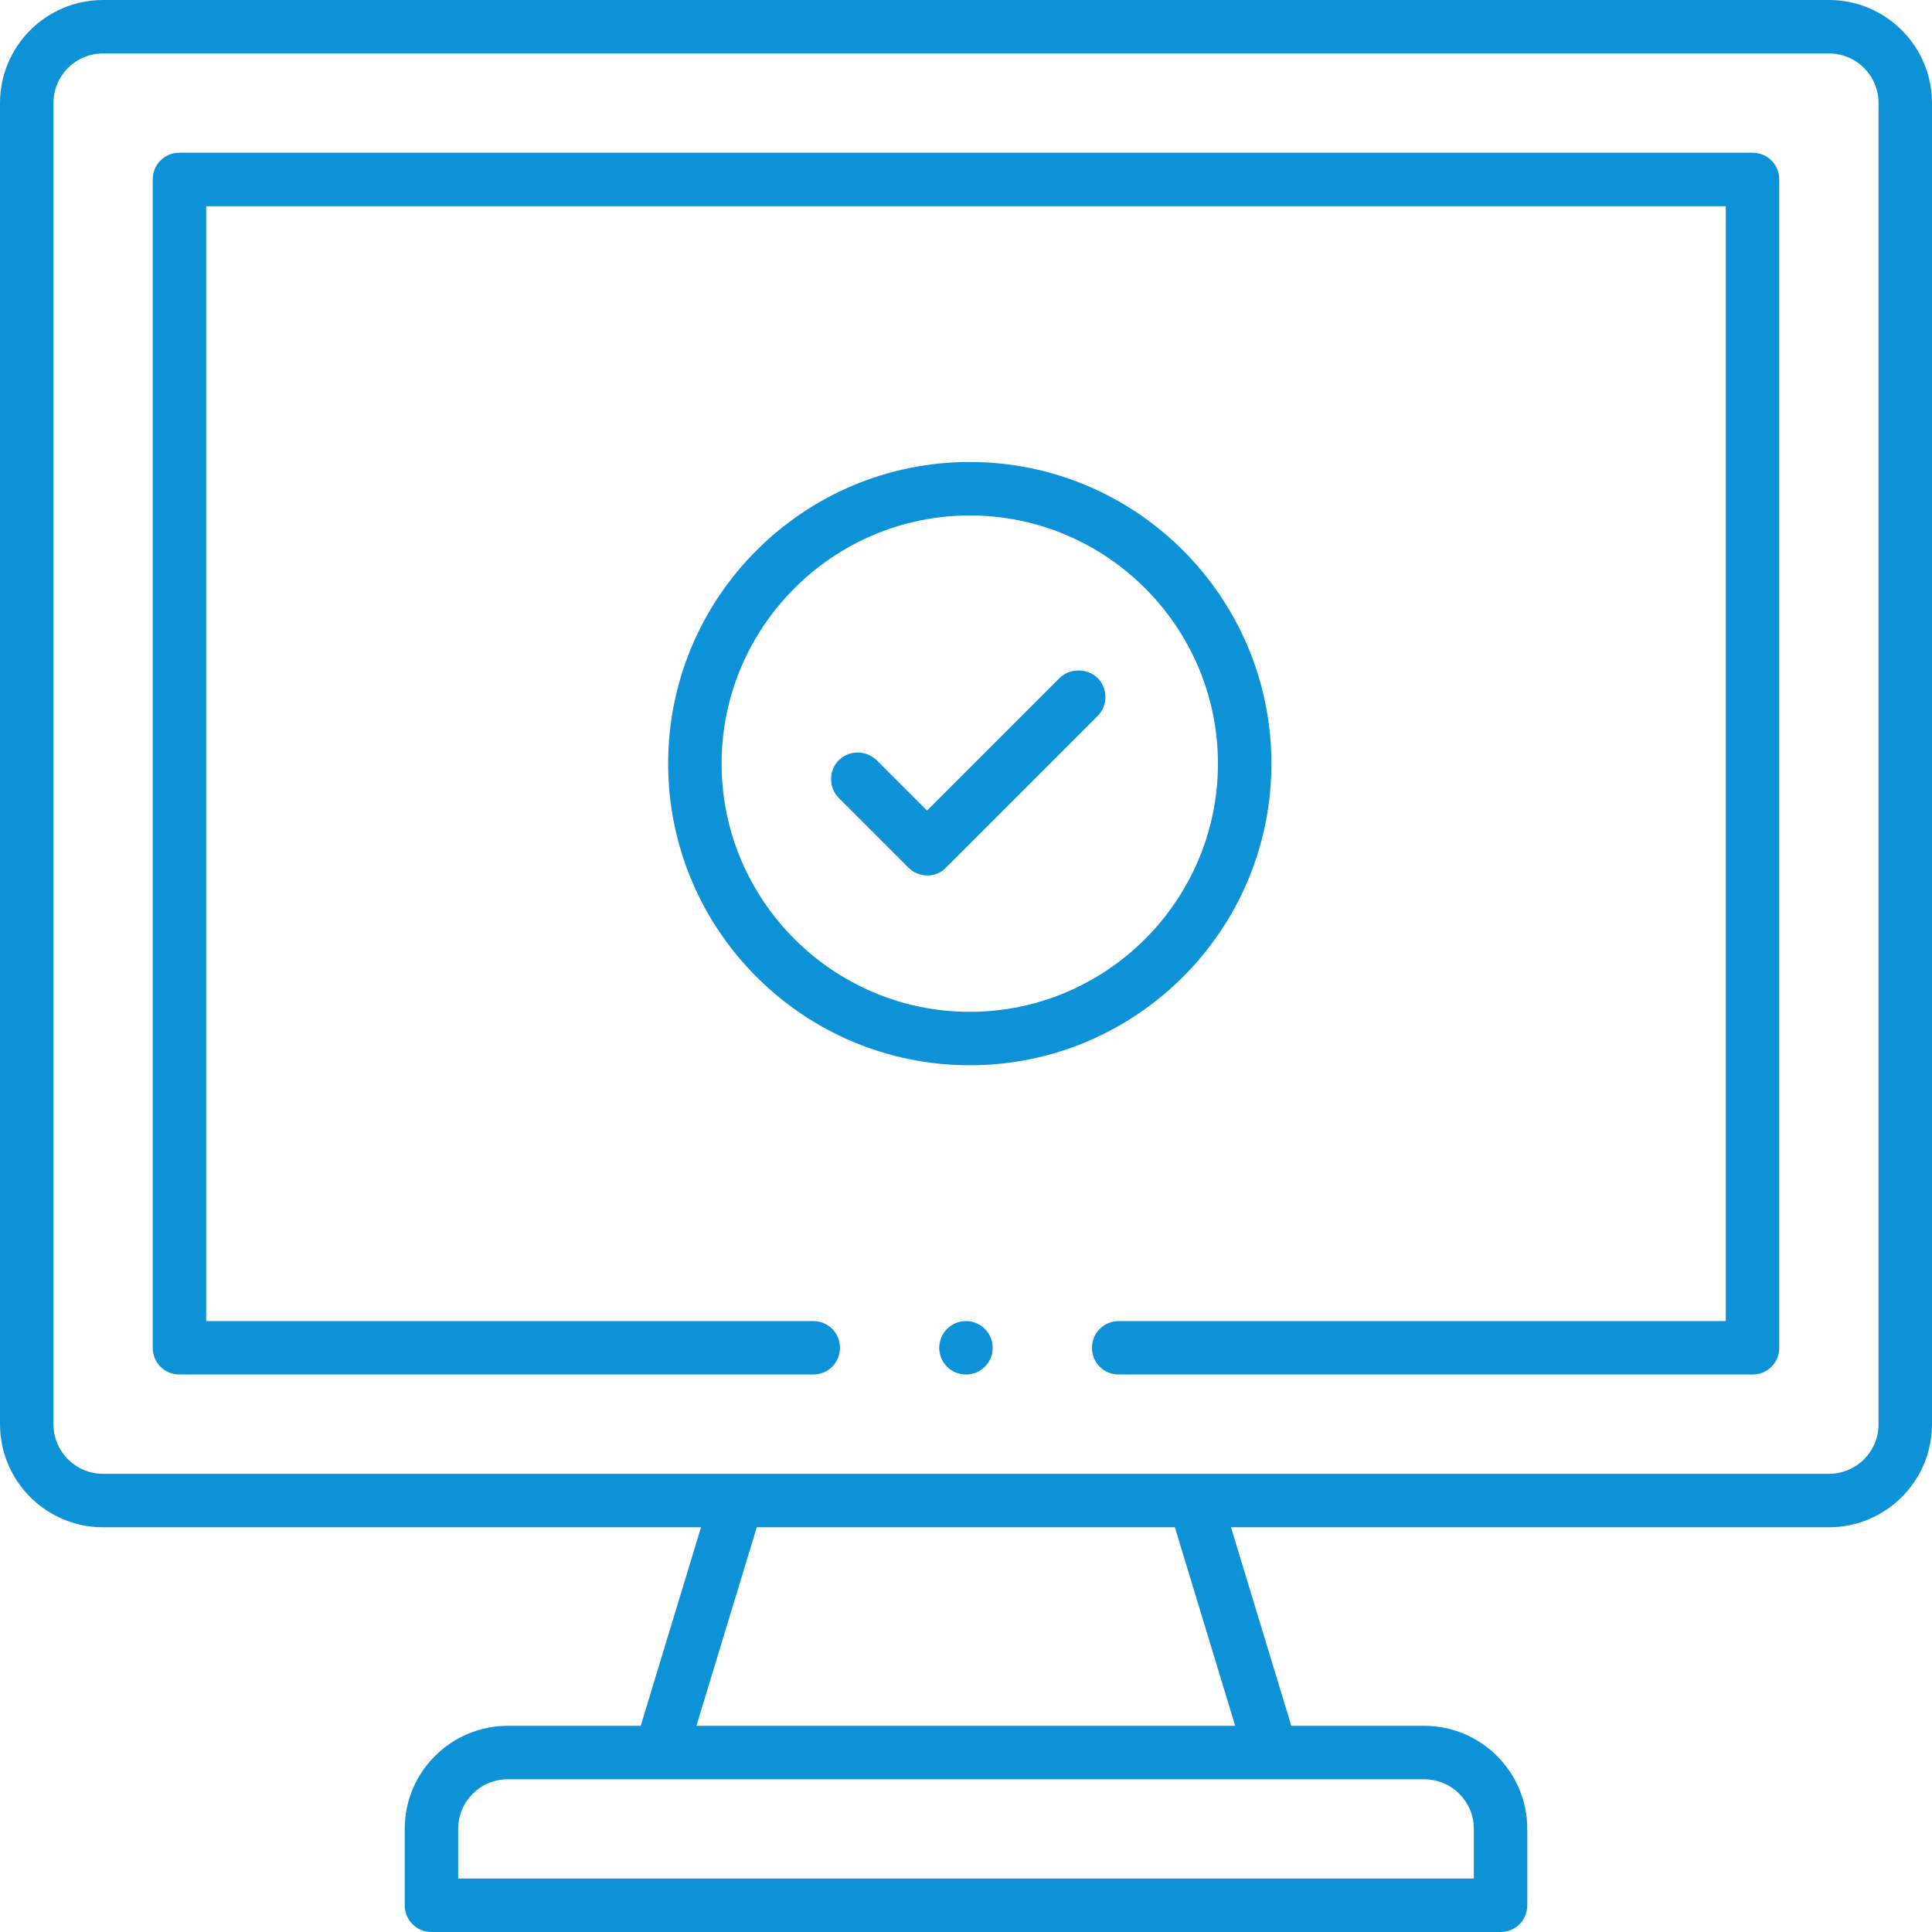 <svg width="64" height="64" viewBox="0 0 64 64" fill="none" xmlns="http://www.w3.org/2000/svg">
<path d="M31.999 45.533C32.488 45.533 32.884 45.137 32.884 44.648C32.884 44.159 32.488 43.763 31.999 43.763C31.51 43.763 31.113 44.159 31.113 44.648C31.113 45.137 31.51 45.533 31.999 45.533Z" fill="#0E92D7"/>
<path d="M14.293 64C13.799 64 13.407 63.608 13.407 63.115V60.585C13.407 58.7 14.938 57.17 16.822 57.17H21.224L23.222 50.593H3.415C1.53 50.593 0 49.062 0 47.178V3.415C0 1.53 1.53 0 3.415 0H60.585C62.47 0 64 1.53 64 3.415V47.178C64 49.062 62.47 50.593 60.585 50.593H40.778L42.776 57.17H47.178C49.062 57.17 50.593 58.7 50.593 60.585V63.115C50.593 63.608 50.201 64 49.708 64H14.293ZM16.822 58.941C15.912 58.941 15.178 59.674 15.178 60.585V62.229H48.822V60.585C48.822 59.674 48.089 58.941 47.178 58.941H16.822ZM23.07 57.17H40.917L38.919 50.593H25.069L23.07 57.17ZM3.415 1.771C2.504 1.771 1.771 2.504 1.771 3.415V47.178C1.771 48.089 2.504 48.822 3.415 48.822H60.585C61.496 48.822 62.229 48.089 62.229 47.178V3.415C62.229 2.504 61.496 1.771 60.585 1.771H3.415Z" fill="#0E92D7"/>
<path d="M37.059 45.533C36.565 45.533 36.173 45.141 36.173 44.648C36.173 44.155 36.565 43.763 37.059 43.763H57.169V6.83H6.829V43.763H26.94C27.433 43.763 27.825 44.155 27.825 44.648C27.825 45.141 27.433 45.533 26.94 45.533H5.944C5.451 45.533 5.059 45.141 5.059 44.648V5.944C5.059 5.451 5.451 5.059 5.944 5.059H58.055C58.548 5.059 58.94 5.451 58.94 5.944V44.648C58.94 45.141 58.548 45.533 58.055 45.533H37.059Z" fill="#0E92D7"/>
<path d="M30.722 29.002C30.481 29.002 30.266 28.913 30.089 28.736L27.787 26.434C27.446 26.093 27.446 25.524 27.787 25.182C27.952 25.018 28.18 24.929 28.407 24.929C28.648 24.929 28.863 25.018 29.04 25.182L30.709 26.852L35.098 22.463C35.263 22.299 35.49 22.21 35.73 22.21C35.971 22.21 36.186 22.299 36.363 22.463C36.704 22.804 36.704 23.374 36.363 23.715L31.354 28.724C31.177 28.913 30.962 29.002 30.722 29.002Z" fill="#0E92D7"/>
<path d="M32.125 35.288C26.61 35.288 22.133 30.811 22.133 25.296C22.133 19.782 26.61 15.304 32.125 15.304C37.639 15.304 42.117 19.782 42.117 25.296C42.117 30.811 37.639 35.288 32.125 35.288ZM32.125 17.075C27.597 17.075 23.904 20.768 23.904 25.296C23.904 29.824 27.597 33.518 32.125 33.518C36.653 33.518 40.346 29.824 40.346 25.296C40.346 20.768 36.653 17.075 32.125 17.075Z" fill="#0E92D7"/>
</svg>

